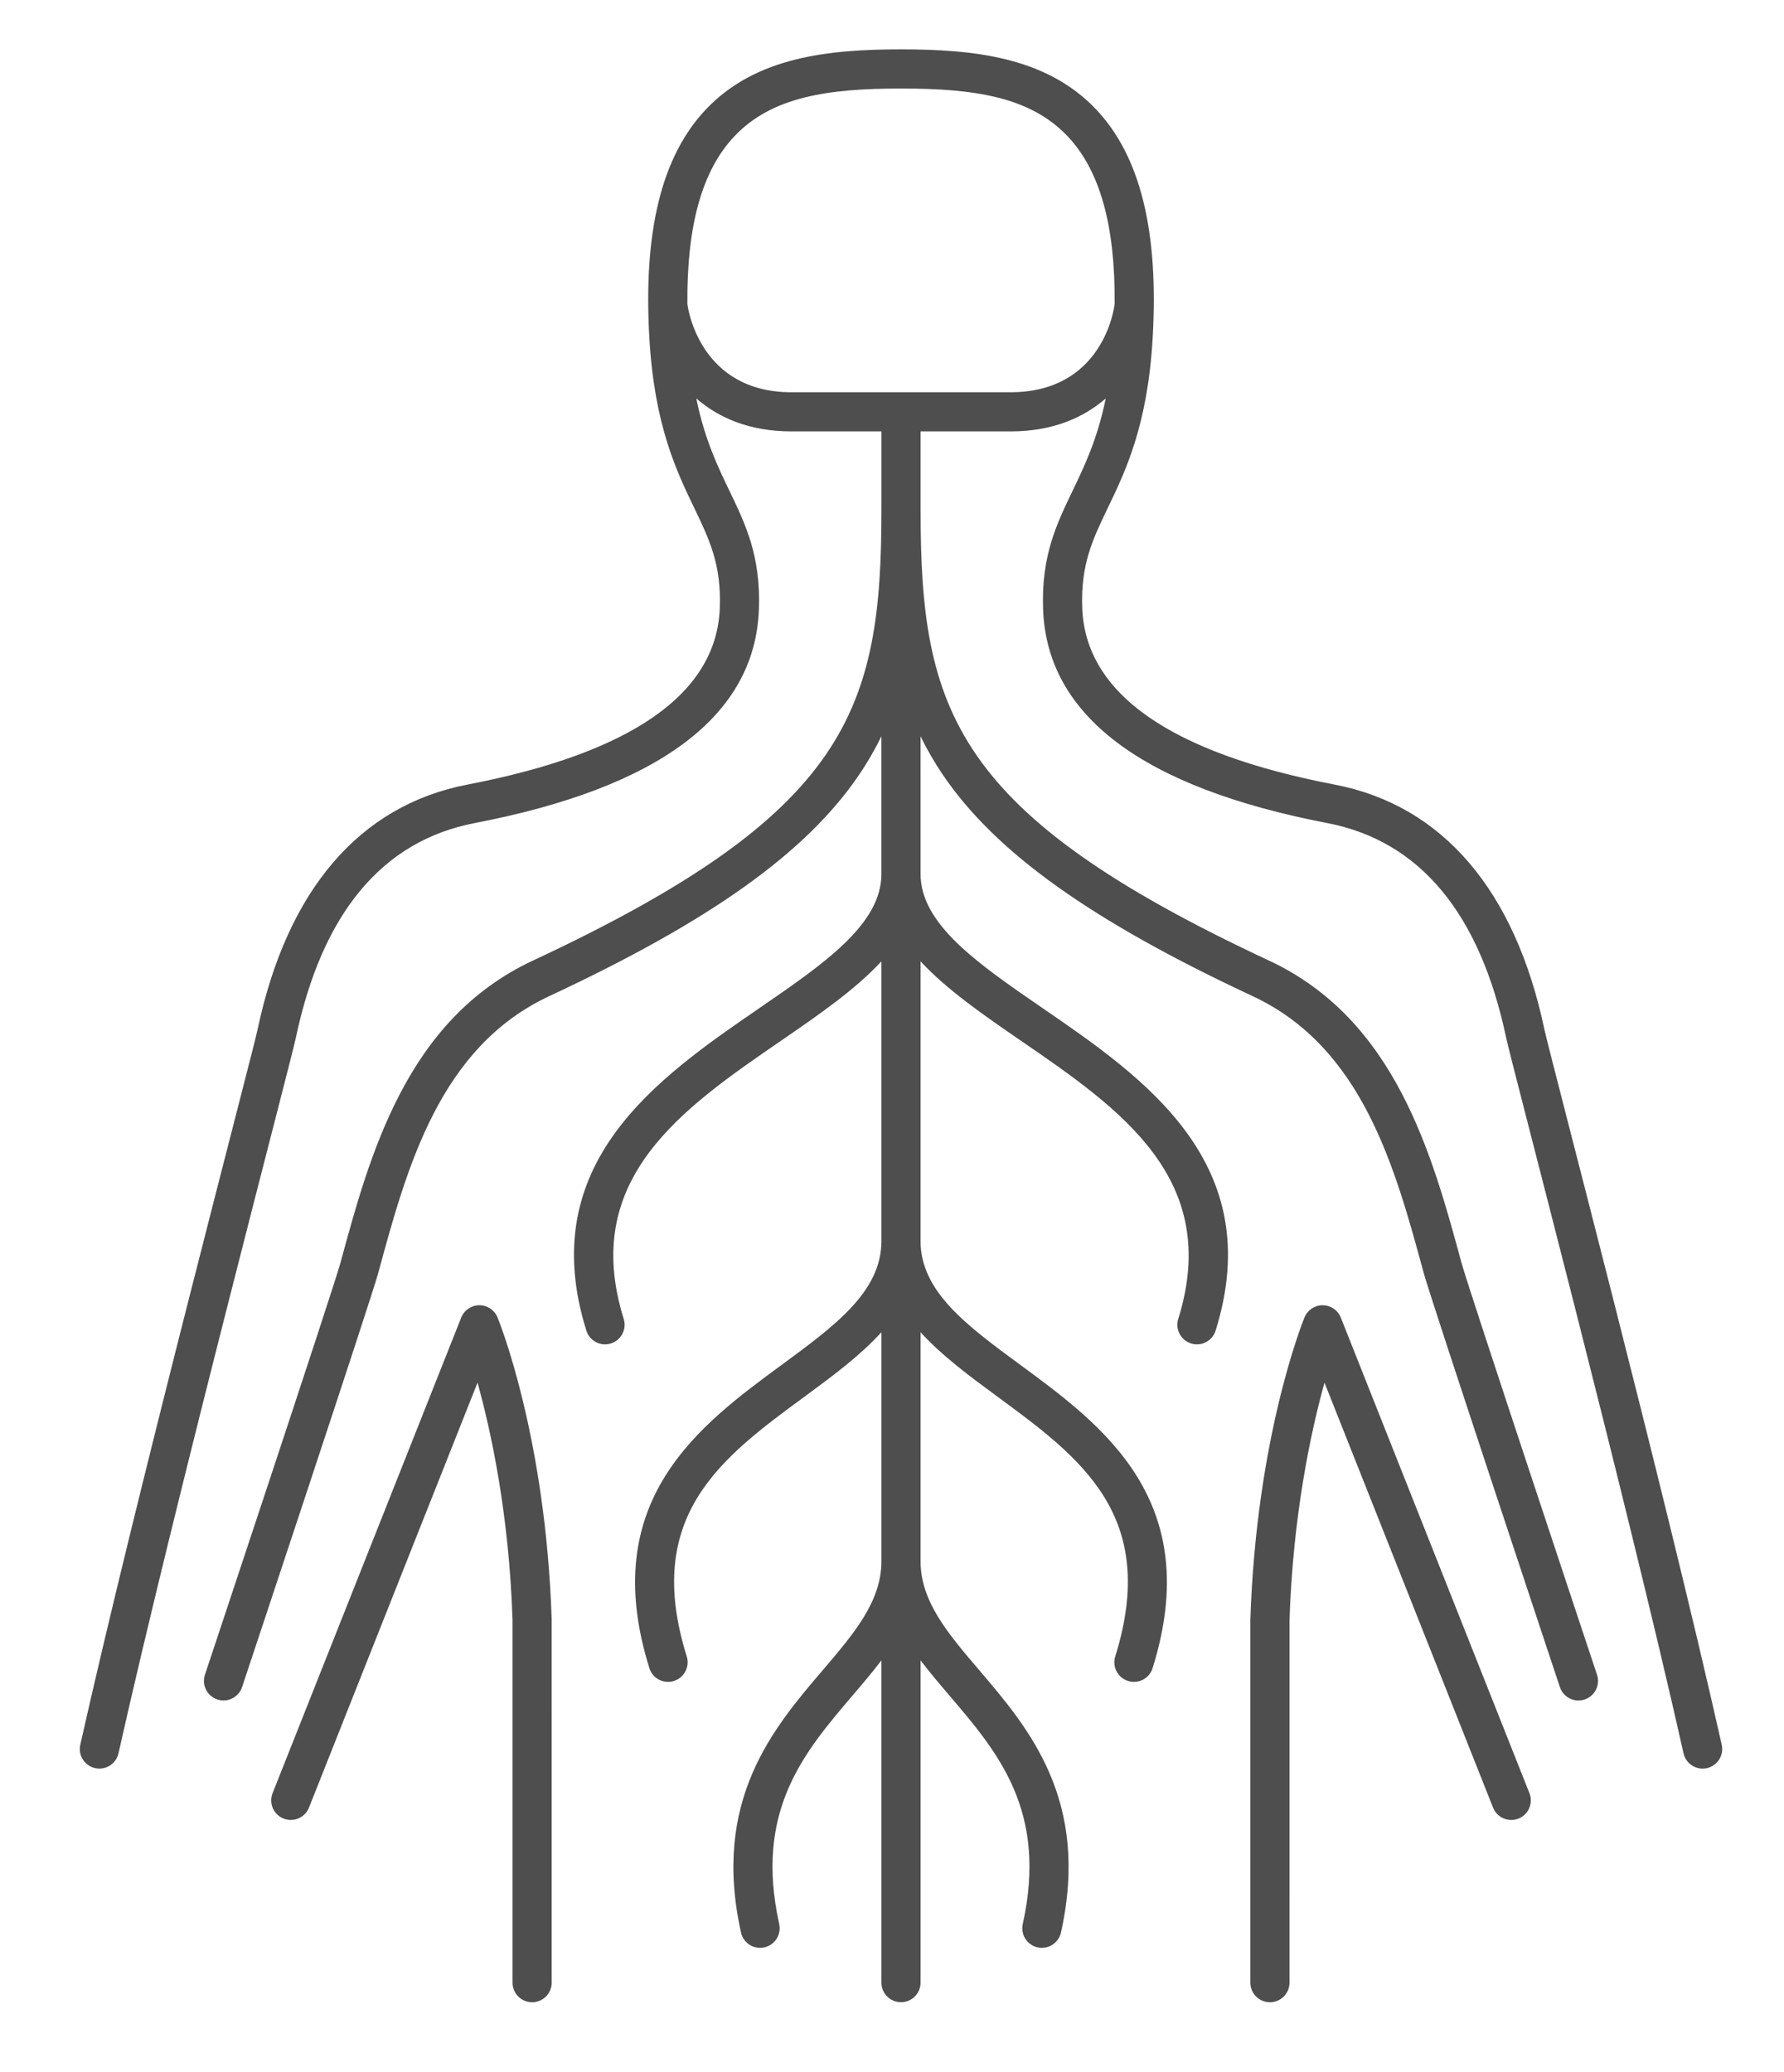 <?xml version="1.0" encoding="utf-8"?>
<!-- Generator: Adobe Illustrator 27.8.1, SVG Export Plug-In . SVG Version: 6.00 Build 0)  -->
<svg version="1.1" id="Layer_1" xmlns="http://www.w3.org/2000/svg" xmlns:xlink="http://www.w3.org/1999/xlink" x="0px" y="0px"
	 viewBox="0 0 181.444 210.75" style="enable-background:new 0 0 181.444 210.75;" xml:space="preserve">
<style type="text/css">
	.st0{fill:#4E4E4E;}
</style>
<g>
	<path class="st0" d="M50.601,134.007c-0.306-0.748-1.035-1.237-1.843-1.237
		c-0.003,0-0.007,0-0.011,0c-0.812,0.004-1.54,0.502-1.84,1.257l-19.183,48.376
		c-0.405,1.022,0.095,2.179,1.117,2.585c1.022,0.402,2.179-0.095,2.585-1.117
		l17.142-43.228c1.389,5.002,3.203,13.413,3.559,24.115v36.922
		c0,1.099,0.891,1.991,1.991,1.991c1.1,0,1.991-0.892,1.991-1.991l-0.001-36.988
		C55.493,146.158,50.8,134.495,50.601,134.007z"/>
	<path class="st0" d="M136.37,134.028c-0.3-0.755-1.028-1.253-1.84-1.257
		c-0.003,0-0.007,0-0.011,0c-0.808,0-1.536,0.488-1.843,1.237
		c-0.199,0.488-4.892,12.151-5.507,30.75v36.922c0,1.099,0.891,1.991,1.991,1.991
		c1.1,0,1.991-0.892,1.991-1.991l-0.001-36.856
		c0.356-10.744,2.171-19.171,3.56-24.179l17.142,43.227
		c0.406,1.022,1.562,1.521,2.585,1.117c1.022-0.405,1.522-1.562,1.117-2.585
		L136.37,134.028z"/>
	<path class="st0" d="M175.111,177.477c-5.943-26.49-17.497-70.213-18.026-72.726
		c-2.994-14.207-10.377-22.832-21.35-24.942
		c-16.708-3.213-25.342-9.255-25.665-17.957c-0.165-4.443,1.058-6.982,2.605-10.197
		c1.803-3.744,4.046-8.403,4.557-17.263c0.629-10.888-1.25-18.495-5.743-23.254
		c-5.074-5.376-12.539-6.116-19.851-6.116s-14.777,0.741-19.851,6.116
		c-4.493,4.76-6.372,12.366-5.743,23.254c0.511,8.859,2.755,13.518,4.557,17.263
		c1.548,3.215,2.77,5.754,2.606,10.197c-0.322,8.702-8.957,14.744-25.665,17.957
		c-10.973,2.11-18.356,10.735-21.351,24.942
		c-0.53,2.514-12.083,46.24-18.026,72.726c-0.241,1.072,0.434,2.138,1.507,2.378
		c1.075,0.241,2.138-0.434,2.378-1.507c5.926-26.412,17.487-70.164,18.037-72.776
		c2.675-12.691,8.801-20.043,18.206-21.852
		c18.771-3.61,28.492-10.918,28.892-21.721c0.201-5.428-1.352-8.655-2.997-12.072
		c-1.207-2.507-2.524-5.249-3.373-9.398c2.245,1.948,5.379,3.353,9.658,3.353
		c0.055,0,0.111,0,0.166-0.001h9.007v8.005c0,20.361-3.354,30.849-35.462,45.833
		c-12.848,5.996-16.572,19.725-19.564,30.757
		c-0.696,2.567-13.775,41.872-13.775,41.872c-0.351,1.042,0.209,2.171,1.251,2.521
		c0.211,0.072,0.425,0.105,0.636,0.105c0.831,0,1.606-0.525,1.886-1.357
		c0,0,13.132-39.474,13.844-42.101c2.921-10.77,6.232-22.976,17.404-28.19
		c16.403-7.655,26.113-14.586,31.485-22.477c0.881-1.294,1.634-2.609,2.293-3.95
		v13.997c0,5.122-5.785,9.098-12.484,13.701
		c-10.181,6.998-22.853,15.705-17.525,32.754c0.266,0.852,1.052,1.398,1.9,1.398
		c0.197,0,0.397-0.029,0.595-0.092c1.049-0.327,1.634-1.445,1.306-2.494
		c-4.452-14.244,5.935-21.383,15.98-28.285c3.839-2.638,7.555-5.203,10.228-8.087
		v28.448c0,5.14-4.703,8.598-10.149,12.601
		c-8.365,6.15-18.777,13.803-13.451,30.845c0.266,0.852,1.052,1.398,1.9,1.398
		c0.197,0,0.397-0.029,0.594-0.092c1.05-0.327,1.635-1.445,1.307-2.494
		c-4.478-14.33,3.53-20.217,12.009-26.449c2.783-2.046,5.604-4.128,7.791-6.531
		v23.286c0,4.095-2.769,7.341-5.976,11.099
		c-5.03,5.895-11.291,13.231-8.306,26.674c0.206,0.929,1.029,1.56,1.942,1.56
		c0.143,0,0.288-0.015,0.433-0.048c1.073-0.238,1.75-1.301,1.512-2.375
		c-2.555-11.505,2.53-17.464,7.447-23.227c1.025-1.201,2.03-2.384,2.947-3.591
		v32.78c0,1.099,0.891,1.991,1.991,1.991s1.991-0.892,1.991-1.991v-32.78
		c0.917,1.207,1.922,2.39,2.947,3.591c4.917,5.763,10.002,11.722,7.447,23.227
		c-0.238,1.074,0.438,2.137,1.512,2.375c0.145,0.033,0.29,0.048,0.433,0.048
		c0.913,0,1.736-0.632,1.942-1.56c2.985-13.443-3.275-20.779-8.305-26.674
		c-3.206-3.758-5.976-7.004-5.976-11.099v-23.286
		c2.187,2.403,5.008,4.486,7.791,6.531c8.478,6.232,16.487,12.119,12.009,26.449
		c-0.328,1.049,0.257,2.166,1.306,2.494c0.198,0.062,0.398,0.092,0.594,0.092
		c0.848,0,1.634-0.546,1.9-1.398c5.326-17.041-5.085-24.695-13.451-30.845
		c-5.446-4.004-10.15-7.462-10.15-12.601v-28.448
		c2.673,2.884,6.39,5.448,10.229,8.087c10.045,6.903,20.431,14.041,15.98,28.285
		c-0.328,1.049,0.257,2.166,1.306,2.494c0.198,0.062,0.398,0.092,0.594,0.092
		c0.848,0,1.634-0.546,1.9-1.398c5.328-17.049-7.343-25.757-17.525-32.754
		c-6.699-4.603-12.484-8.579-12.484-13.701V74.902
		c0.659,1.341,1.412,2.656,2.293,3.95c5.372,7.89,15.083,14.821,31.485,22.477
		c11.173,5.214,14.483,17.421,17.405,28.19
		c0.712,2.627,13.844,42.101,13.844,42.101c0.28,0.831,1.056,1.357,1.886,1.357
		c0.211,0,0.425-0.034,0.636-0.105c1.042-0.351,1.602-1.479,1.251-2.521
		c0,0-13.078-39.305-13.775-41.872c-2.992-11.031-6.716-24.76-19.564-30.757
		C96.984,82.736,93.63,72.249,93.63,51.887v-8.005h8.99
		c0.056,0,0.111,0.001,0.166,0.001c4.286,0,7.427-1.404,9.674-3.352
		c-0.849,4.148-2.166,6.891-3.373,9.397c-1.644,3.417-3.198,6.643-2.997,12.072
		c0.4,10.803,10.121,18.111,28.892,21.721c9.405,1.809,15.53,9.161,18.206,21.852
		c0.55,2.611,12.11,46.359,18.038,72.776c0.208,0.926,1.03,1.556,1.941,1.556
		c0.144,0,0.291-0.016,0.438-0.049C174.677,179.615,175.352,178.55,175.111,177.477z
		 M102.768,39.901c-0.043,0-0.088-0.001-0.132-0.001H80.624
		c-0.044,0.001-0.086,0.001-0.129,0.001c-9.311,0-10.525-8.543-10.571-8.9
		c-0.002-0.019-0.009-0.036-0.012-0.054c-0.073-7.997,1.495-13.604,4.771-17.075
		c3.813-4.04,9.536-4.868,16.955-4.868c7.419,0,13.142,0.828,16.955,4.868
		c3.277,3.471,4.845,9.079,4.771,17.076c-0.003,0.018-0.01,0.035-0.012,0.053
		C113.309,31.366,112.175,39.901,102.768,39.901z"/>
</g>
</svg>
